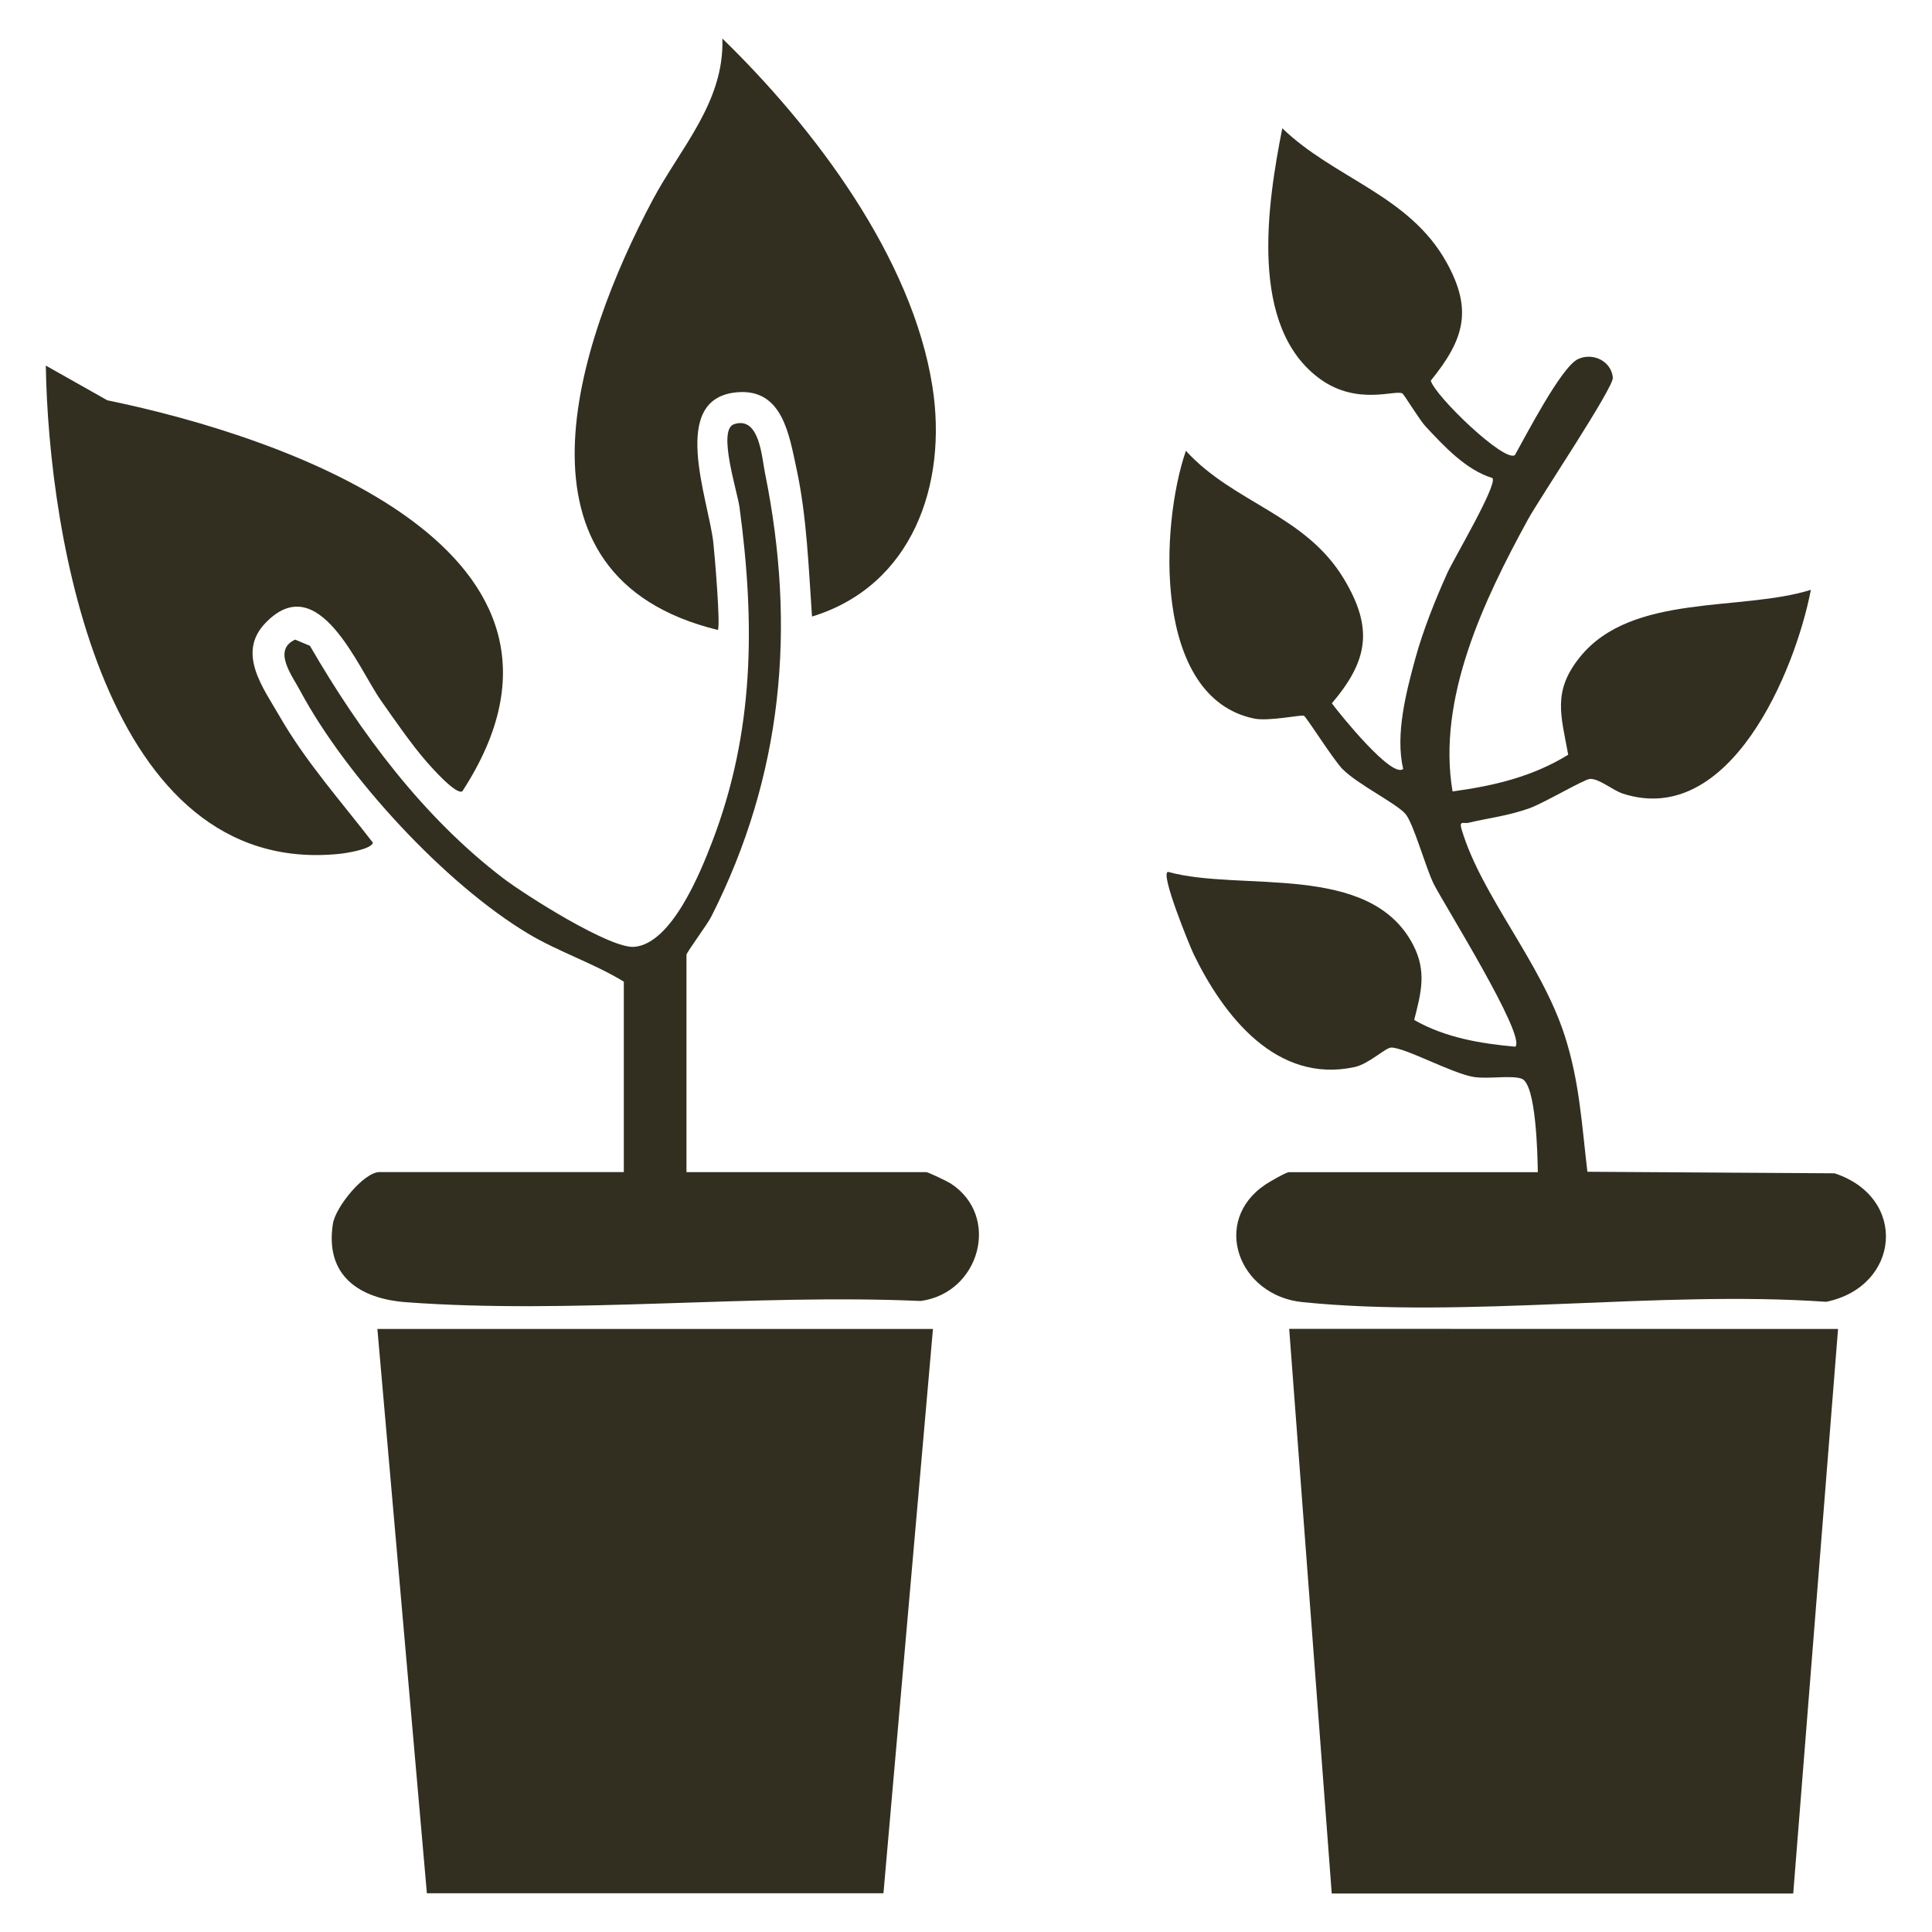 <?xml version="1.0" encoding="UTF-8"?>
<svg id="Layer_1" data-name="Layer 1" xmlns="http://www.w3.org/2000/svg" viewBox="0 0 314.23 314.23">
  <defs>
    <style>
      .cls-1 {
        fill: #322f20;
      }
    </style>
  </defs>
  <polygon class="cls-1" points="151.74 216.15 143.69 307.93 69.43 307.93 61.38 216.15 151.74 216.15"/>
  <polygon class="cls-1" points="216.6 307.97 209.68 216.13 298.95 216.15 291.66 307.97 216.6 307.97"/>
  <path class="cls-1" d="M250.12,190.64c-.05-2.63-.25-14.39-2.65-15.2-1.73-.59-5.36.09-7.74-.27-3.48-.54-11.12-4.76-13.44-4.79-.94-.01-3.62,2.67-6.01,3.18-12.68,2.71-21.26-8.31-26.15-18.39-.58-1.21-5.59-13.4-4.13-13.36,11.77,3.28,32.82-1.71,39.85,11.89,2.24,4.33,1.27,7.83.16,12.19,5.03,2.88,10.78,3.84,16.45,4.35,1.82-1.75-11.69-23.31-13.26-26.45-1.34-2.69-3.3-9.91-4.62-11.42-1.52-1.74-7.7-4.75-10.22-7.28-1.5-1.51-5.82-8.41-6.29-8.68-.35-.2-5.75.95-8.09.46-16.51-3.41-15.29-31.42-11.1-43.55,7.81,8.56,19.45,10.37,25.74,20.9,4.77,7.98,3.9,13.22-2,20.17,1.31,1.77,9.78,12.28,11.6,10.67-1.31-5.57.47-12.47,2-18.04,1.24-4.53,3.23-9.49,5.16-13.78,1.06-2.36,8.19-14.34,7.37-15.48-4.37-1.36-7.85-5.16-10.9-8.42-.98-1.05-3.48-5.19-3.76-5.35-1.12-.65-7.3,2.02-13.34-2.32-11.73-8.44-8.62-28.52-6.19-40.81,8.47,8.18,20.61,10.86,26.69,21.77,4.37,7.84,2.84,12.63-2.54,19.28.72,2.53,11.94,13.33,13.68,12.11,1.75-3.09,7.54-14.35,10.27-15.62,2.44-1.13,5.42.35,5.66,3.02.15,1.63-11.93,19.64-13.81,23.08-7.12,13.01-14.82,29.08-12.26,44.22,6.68-.9,13.02-2.39,18.81-5.97-1.16-6.41-2.61-10.3,1.93-15.91,8.44-10.42,26.15-7.34,37.54-10.91-2.57,13.3-13.19,38.8-30.6,33.14-1.61-.52-3.9-2.5-5.35-2.38-.97.08-7.5,3.93-9.78,4.75-3.58,1.28-6.48,1.55-10.01,2.39-.7.16-1.52-.44-1.07,1.05,3.22,10.83,12.9,21.58,16.76,33.53,2.43,7.52,2.78,14.42,3.7,22.17l40.2.25c11.99,3.94,10.68,18.43-1.36,20.9-27.22-1.9-58.44,2.77-85.19.05-10.43-1.06-14.88-13.18-6.02-19.12.67-.45,3.37-2.01,3.82-2.01h40.45Z"/>
  <path class="cls-1" d="M111.66,190.64h38.99c.3,0,3.4,1.48,3.98,1.85,8.18,5.32,4.75,17.8-4.88,19.11-27.2-1.21-56.73,2.2-83.67.2-7.62-.56-13.25-4.3-11.94-12.74.42-2.74,5.04-8.43,7.6-8.43h39.72v-30.97c-4.94-3.01-10.57-4.83-15.53-7.79-13.56-8.12-29.6-25.53-37.07-39.45-1.4-2.61-4.56-6.68-.86-8.39l2.41,1.01c8.15,14.08,18.41,27.88,31.43,37.8,3.61,2.75,17.39,11.49,21.32,11.16,6.07-.51,10.73-12.02,12.68-17.11,6.87-17.91,6.97-35.55,4.44-54.36-.35-2.62-3.64-12.64-.89-13.54,4.13-1.36,4.5,5.31,5.03,7.94,5.13,25.28,2.87,49.25-8.75,72.18-.65,1.28-4.02,5.81-4.02,6.18v35.35Z"/>
  <path class="cls-1" d="M132.07,100.27c-.56-7.95-.84-16.28-2.53-24.07-1.18-5.42-2.25-12.93-9.49-12.41-11.39.81-4.82,17.33-4.03,24.47.22,1.95,1.2,13.66.73,14.2-35.63-8.7-22.9-46.81-10.58-69.97,4.47-8.4,11.66-15.89,11.32-26.22,14.9,14.47,30.85,35.56,34.16,56.57,2.52,15.96-3.29,32.47-19.59,37.44Z"/>
  <path class="cls-1" d="M75.21,128.69c-.98.69-4.99-3.83-5.79-4.75-2.46-2.81-5.28-6.9-7.47-10.02-3.73-5.31-10.16-21.61-18.8-12.57-4.69,4.9-.32,10.55,2.34,15.18,4.25,7.39,9.99,13.81,15.16,20.53-.24,1.07-4.37,1.71-5.47,1.82C16.95,142.75,7.89,87.27,7.45,59.46l10.01,5.65c29.04,5.95,83.14,24.51,57.75,63.57Z"/>
</svg>